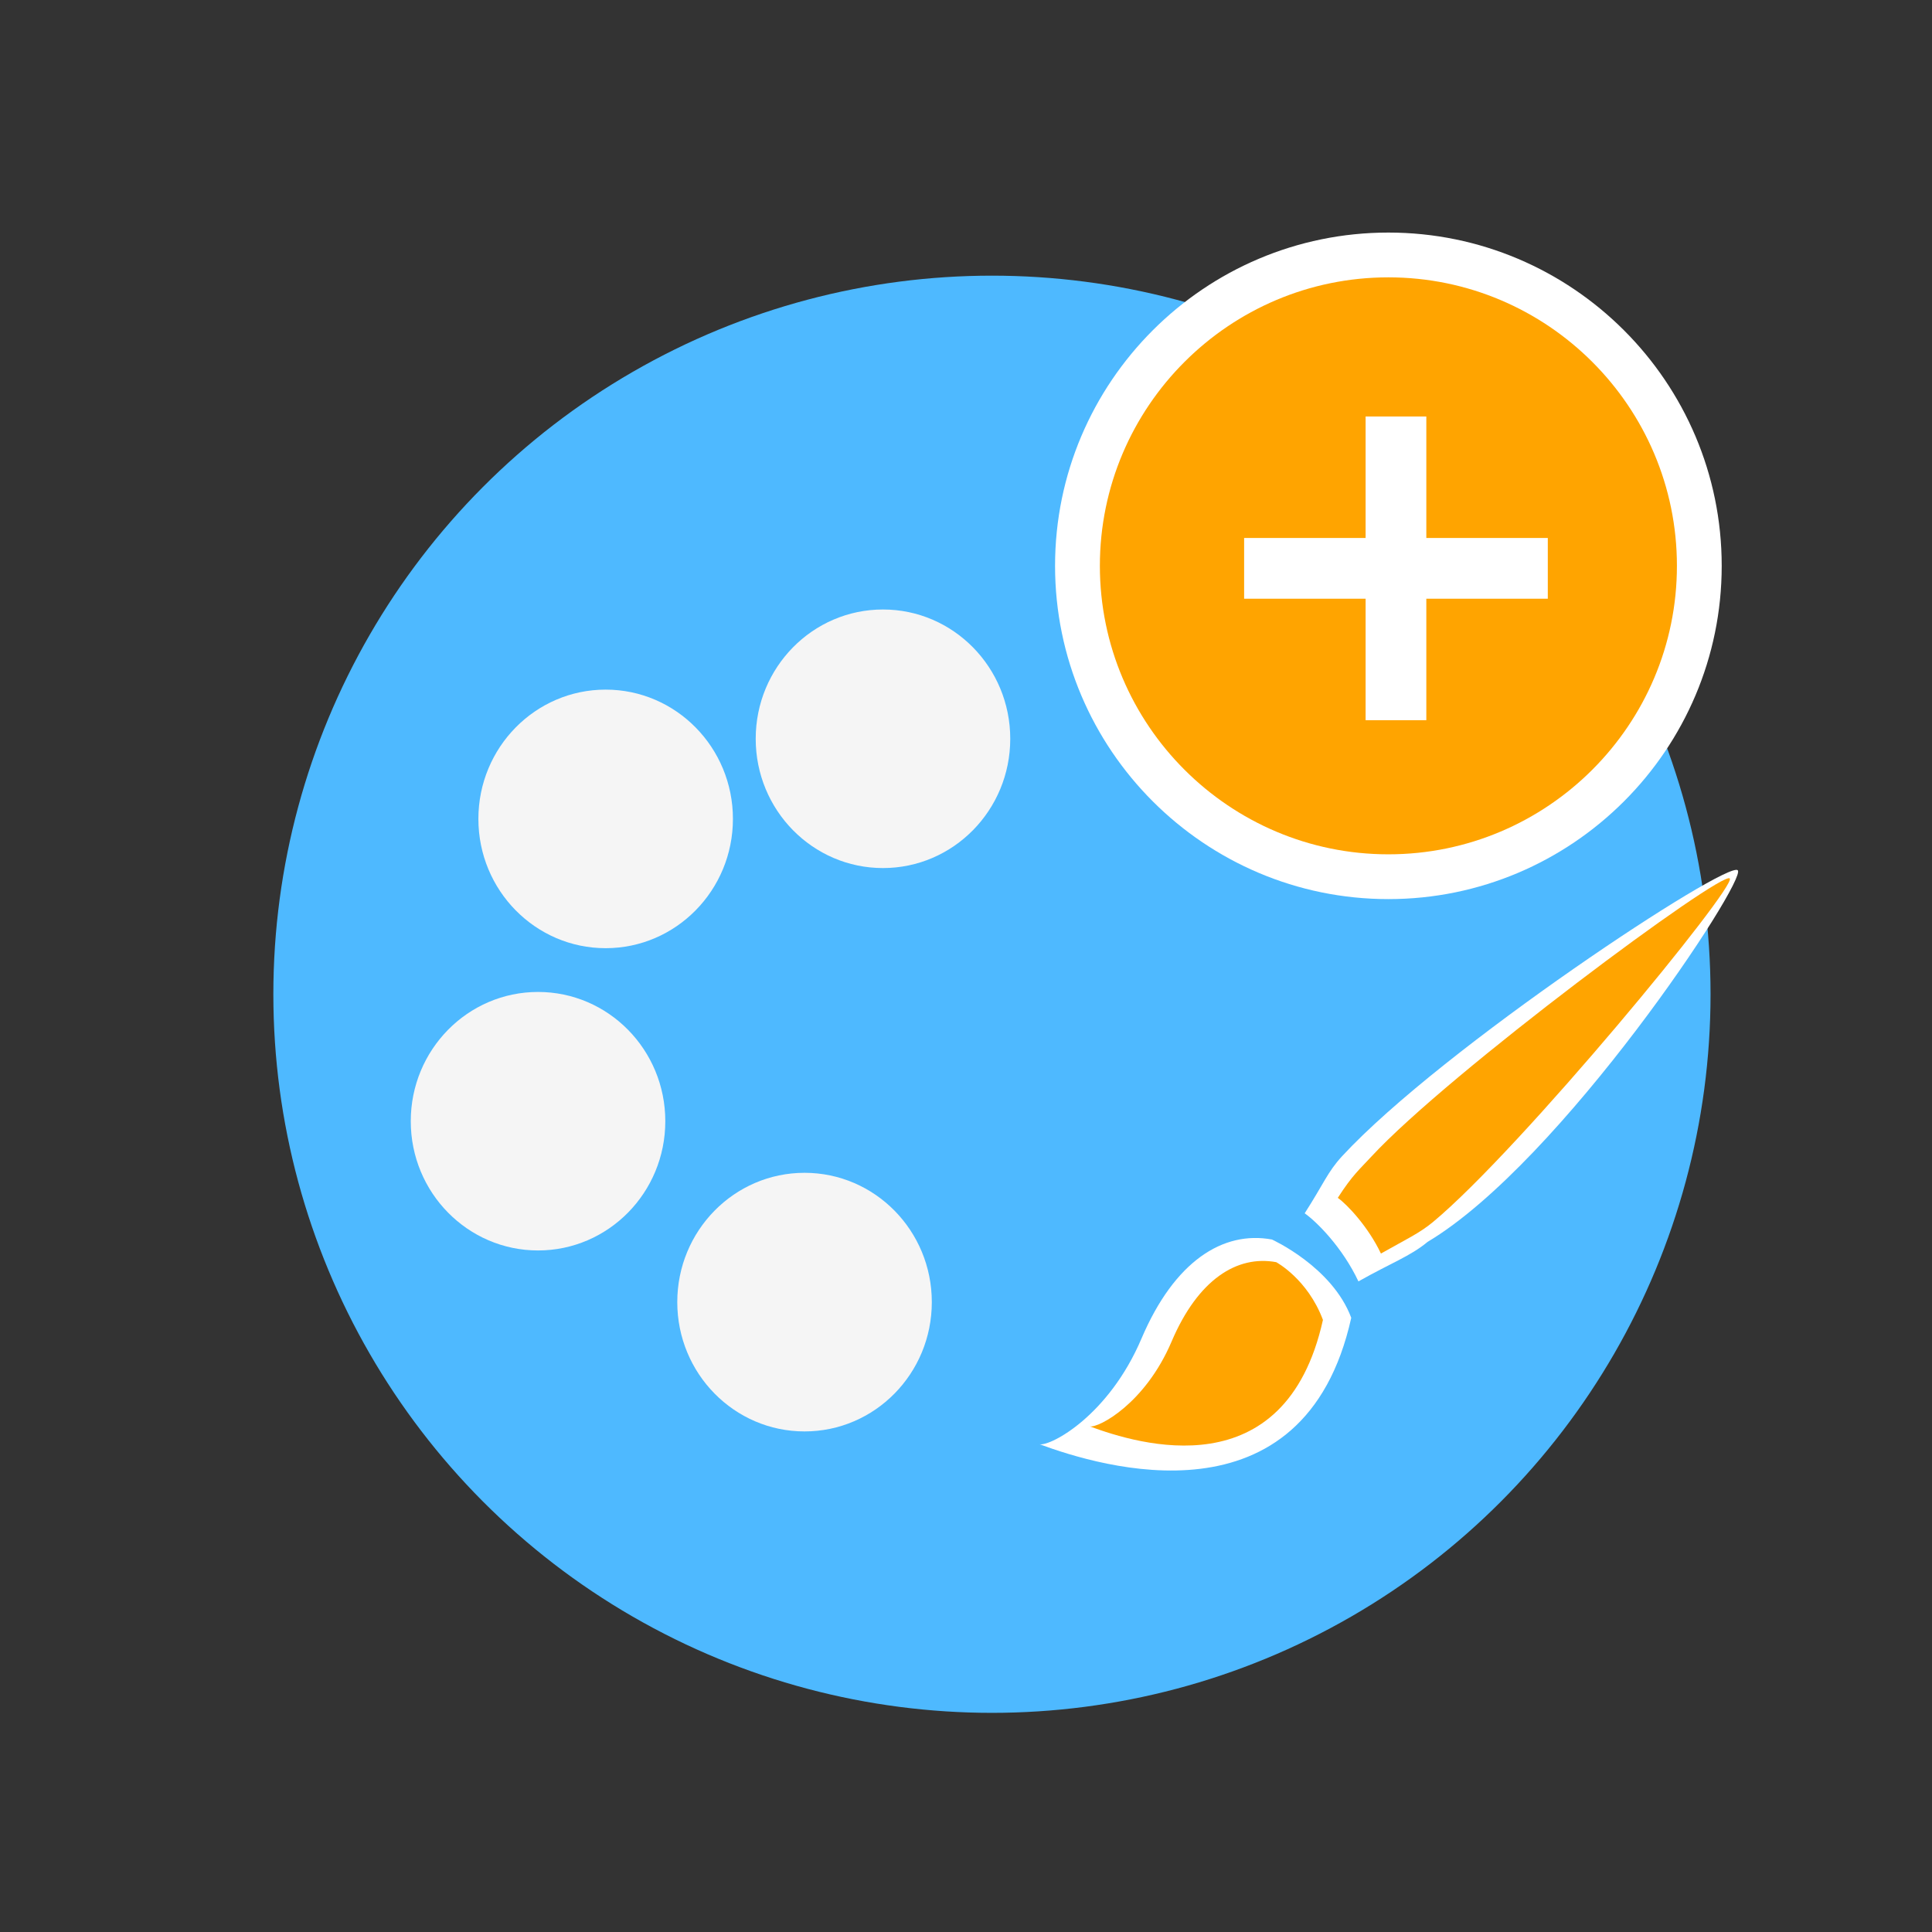 <?xml version="1.0" encoding="utf-8"?>
<!-- Generator: Adobe Illustrator 17.0.0, SVG Export Plug-In . SVG Version: 6.00 Build 0)  -->
<!DOCTYPE svg PUBLIC "-//W3C//DTD SVG 1.1//EN" "http://www.w3.org/Graphics/SVG/1.1/DTD/svg11.dtd">
<svg version="1.1" xmlns="http://www.w3.org/2000/svg" xmlns:xlink="http://www.w3.org/1999/xlink" x="0px" y="0px" width="72px"
	 height="72px" viewBox="0 0 72 72" enable-background="new 0 0 72 72" xml:space="preserve">
<rect x="0" y="0" width="72" height="72" fill="#333333" stroke="none"/>
<g id="Layer_1">
	<g>
		<circle fill="#4EB9FF" cx="36.967" cy="37.053" r="26.78"/>
		<g>
			<path fill="#FFFFFF" d="M50.015,43.089c-0.543,0.591-0.678,1.014-1.393,2.127c0.454,0.322,1.404,1.267,2.003,2.538
				c1.22-0.69,1.928-0.935,2.578-1.473c4.989-2.98,11.911-13.478,11.559-13.848C64.395,32.041,53.746,39.053,50.015,43.089z
				 M47.401,46.193c-1.823-0.336-3.632,0.808-4.858,3.684c-1.222,2.879-3.38,4.017-3.799,3.947
				c2.239,0.826,9.858,3.183,11.613-4.713C49.648,47.208,47.401,46.193,47.401,46.193z"/>
		</g>
		<ellipse fill="#F5F5F5" cx="32.906" cy="27.532" rx="4.743" ry="4.818"/>
		<ellipse fill="#F5F5F5" cx="22.571" cy="30.518" rx="4.743" ry="4.818"/>
		<ellipse fill="#F5F5F5" cx="20.051" cy="41.784" rx="4.743" ry="4.817"/>
		<ellipse fill="#F5F5F5" cx="29.983" cy="48.526" rx="4.743" ry="4.819"/>
		<g>
			<path fill="#FFA400" d="M51.099,43.111c-0.421,0.459-0.689,0.666-1.243,1.529c0.352,0.25,1.142,1.089,1.607,2.076
				c0.947-0.535,1.436-0.757,1.94-1.175c3.28-2.725,11.333-12.517,11.06-12.804C64.178,32.433,53.993,39.98,51.099,43.111z
				 M47.56,47.037c-1.463-0.269-2.914,0.648-3.897,2.955c-0.981,2.31-2.712,3.223-3.047,3.166c1.796,0.663,7.279,2.366,8.686-3.969
				C48.732,47.663,47.56,47.037,47.56,47.037z"/>
		</g>
	</g>
</g>
<g id="Layer_6">
	<g>
		<g id="Layer_3_4_">
			<path fill="#FFFFFF" d="M64.163,21.087c0-6.849-5.573-12.42-12.423-12.42c-6.849,0-12.421,5.571-12.421,12.42
				s5.573,12.42,12.421,12.42C58.59,33.507,64.163,27.935,64.163,21.087z"/>
		</g>
		<g id="Layer_3_1_">
			<path fill="#FFA400" d="M62.494,21.087c0-5.928-4.824-10.751-10.753-10.751c-5.928,0-10.752,4.823-10.752,10.751
				s4.824,10.751,10.752,10.751C57.67,31.838,62.494,27.015,62.494,21.087z M57.682,22.312h-4.527v4.527h-2.263v-4.527h-4.527
				v-2.263h4.527v-4.527h2.263v4.527h4.527C57.682,20.049,57.682,22.312,57.682,22.312z"/>
		</g>
	</g>
</g>
</svg>
